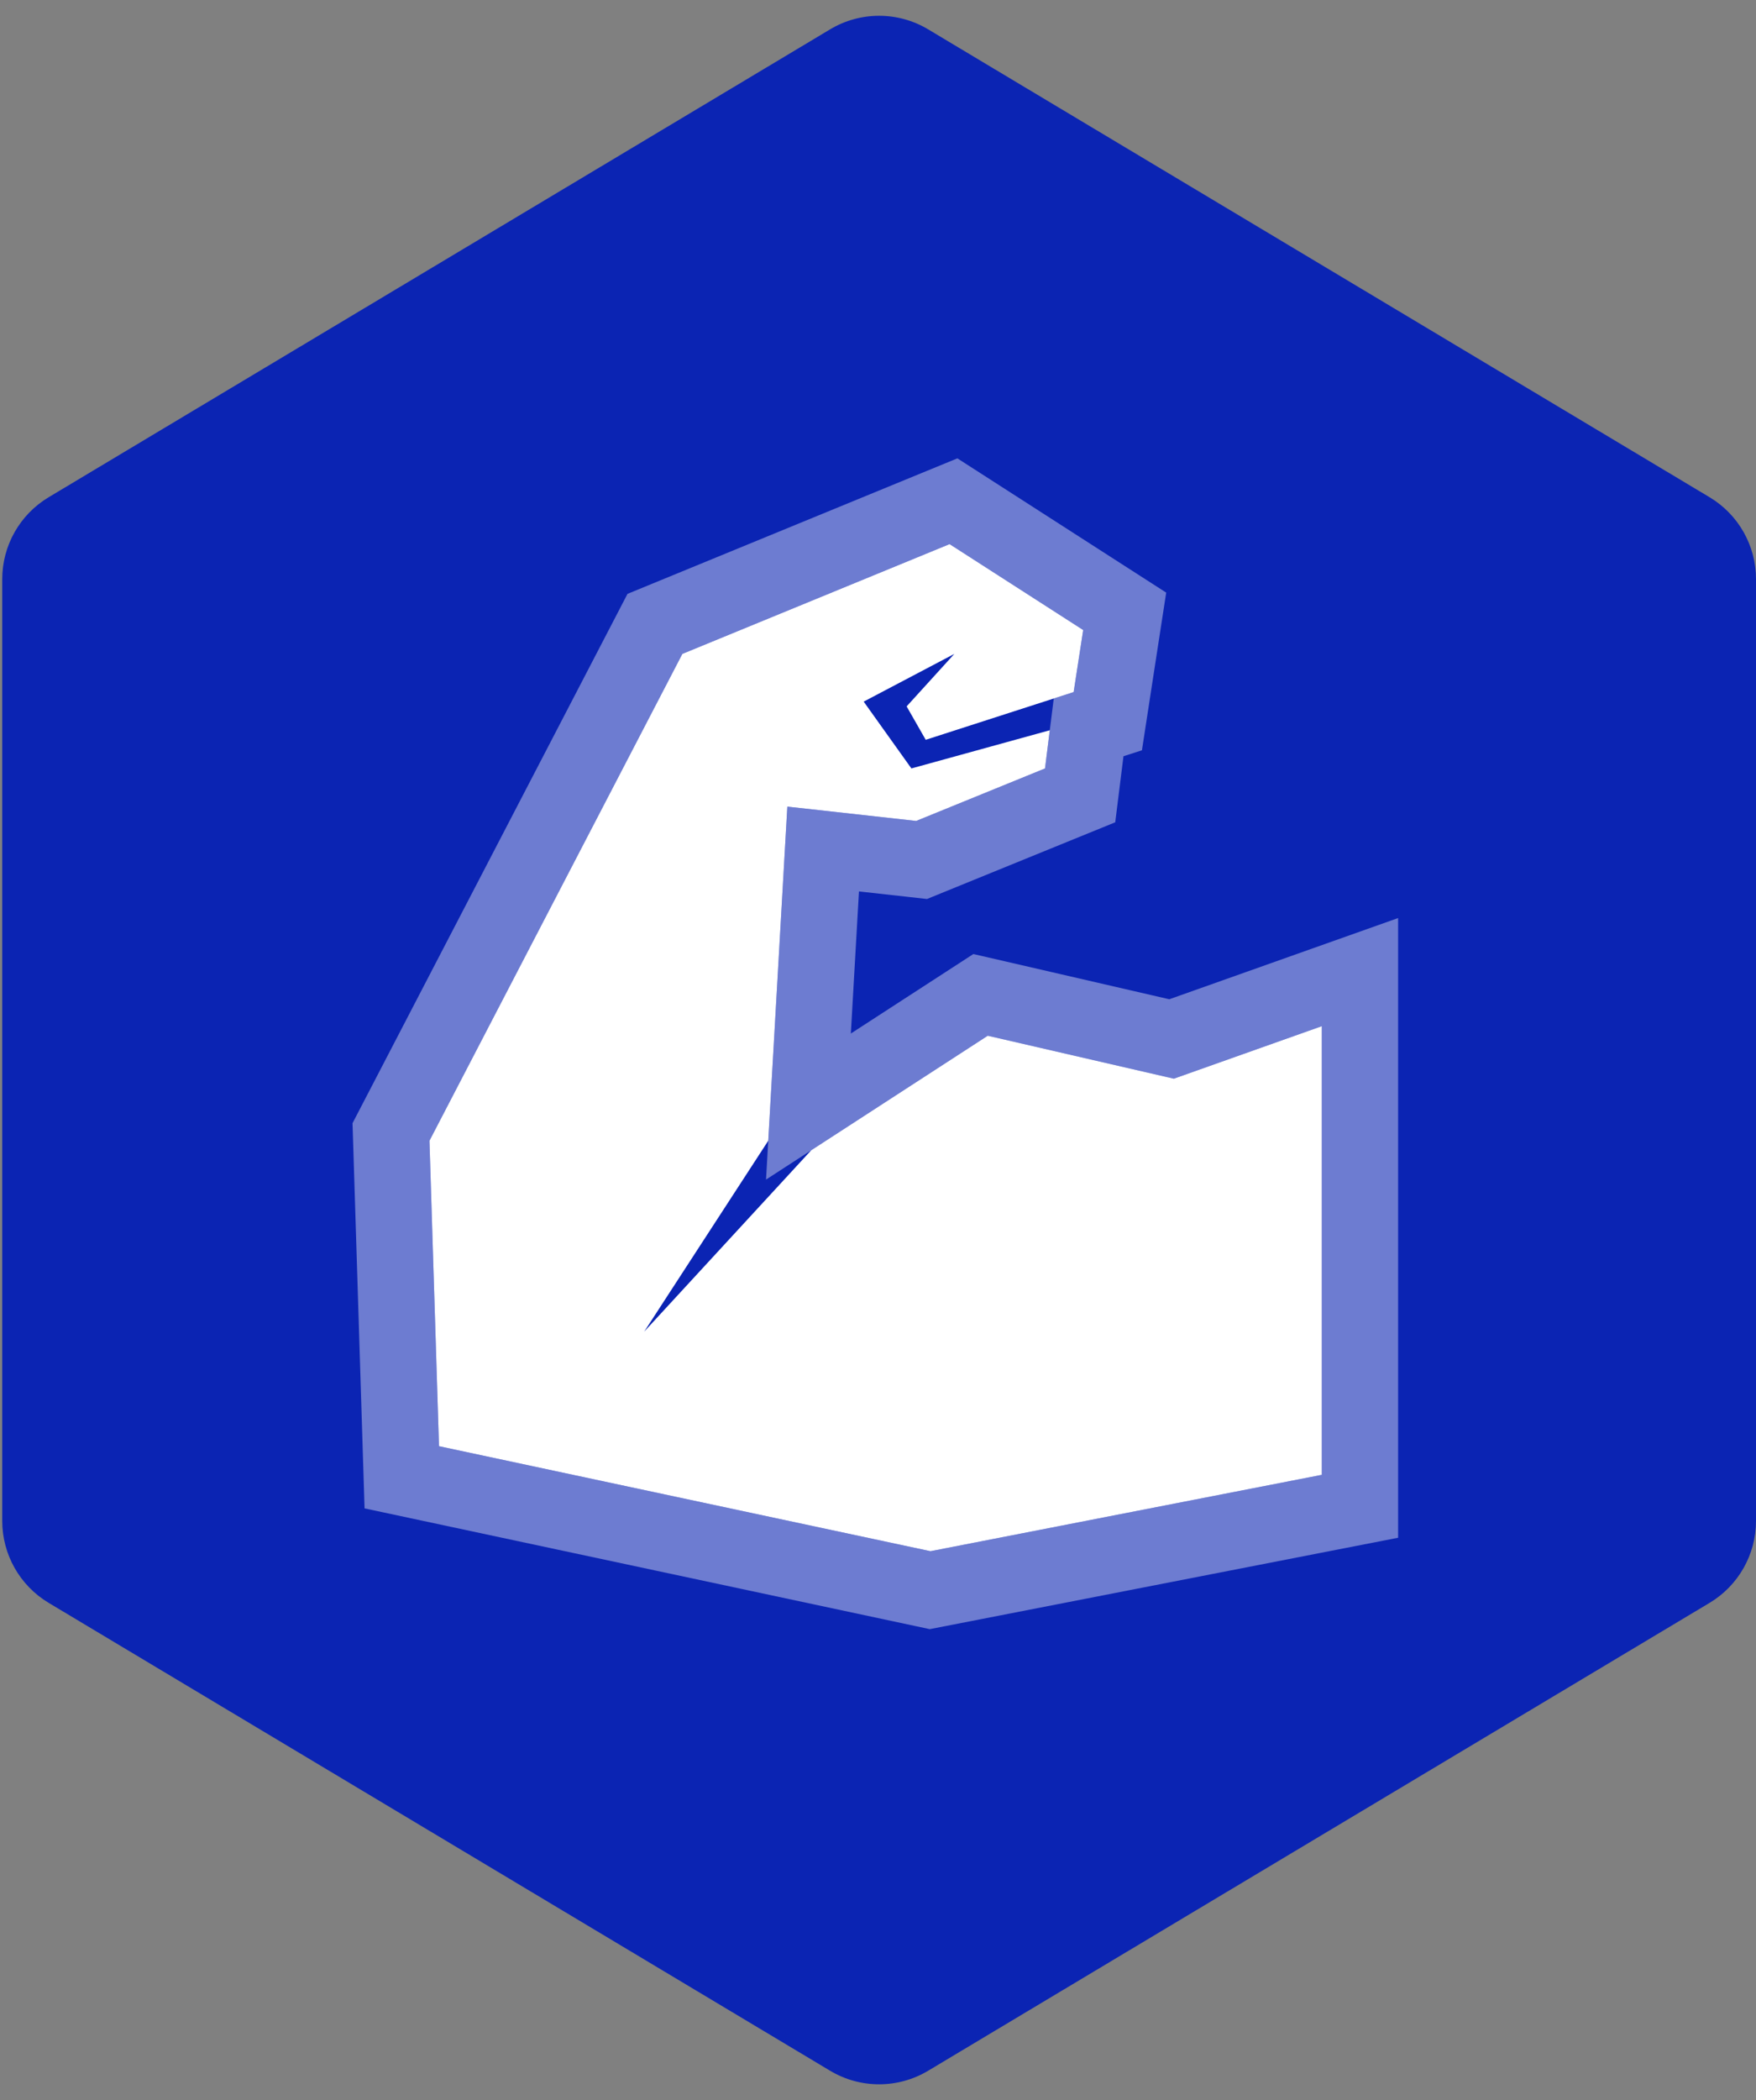 <?xml version="1.0" encoding="UTF-8"?> <svg xmlns="http://www.w3.org/2000/svg" width="184" height="220" viewBox="0 0 184 220" fill="none"><rect x="0" y="0" width="184" height="220" fill="#808080" stroke="none"/><path d="M97.254 216.926C94.091 218.819 90.144 218.819 86.982 216.926L5.099 167.911C2.082 166.105 0.235 162.848 0.235 159.331L0.235 60.669C0.235 57.152 2.082 53.895 5.099 52.089L86.982 3.074C90.144 1.181 94.091 1.181 97.254 3.074L179.136 52.089C182.153 53.895 184 57.153 184 60.669L184 159.331C184 162.848 182.153 166.106 179.136 167.912L97.254 216.926Z" fill="#0B24B3"></path><path d="M71.5 68.5L99.5 57L113.5 66L112.5 72.5L97 77.5L95 74L100 68.5L90.5 73.5L95.5 80.5L110 76.5L109.5 80.5L96 86L82.5 84.5L80.5 119.5L67.5 139.5L85 120.5L103.5 108.5L123 113L138.5 107.5V154.5L97.5 162.5L46 151.5L45 119.5L71.5 68.5Z" fill="white"></path><path d="M69.98 64.8L68.626 65.356L67.951 66.656L41.451 117.656L40.969 118.582L41.002 119.625L42.002 151.625L42.1 154.757L45.164 155.412L96.665 166.412L97.464 166.582L98.266 166.426L139.266 158.426L142.5 157.795V154.5V107.5V101.836L137.162 103.73L122.762 108.84L104.399 104.602L102.746 104.221L101.323 105.144L84.711 115.92L86.253 88.942L95.558 89.975L96.568 90.088L97.509 89.704L111.009 84.204L113.179 83.321L113.469 80.996L113.969 76.996L114.069 76.197L116.078 75.549L116.453 73.108L117.453 66.608L117.849 64.04L115.663 62.635L101.663 53.635L99.909 52.508L97.98 53.3L69.98 64.8Z" stroke="white" stroke-opacity="0.4" stroke-width="8"></path></svg> 